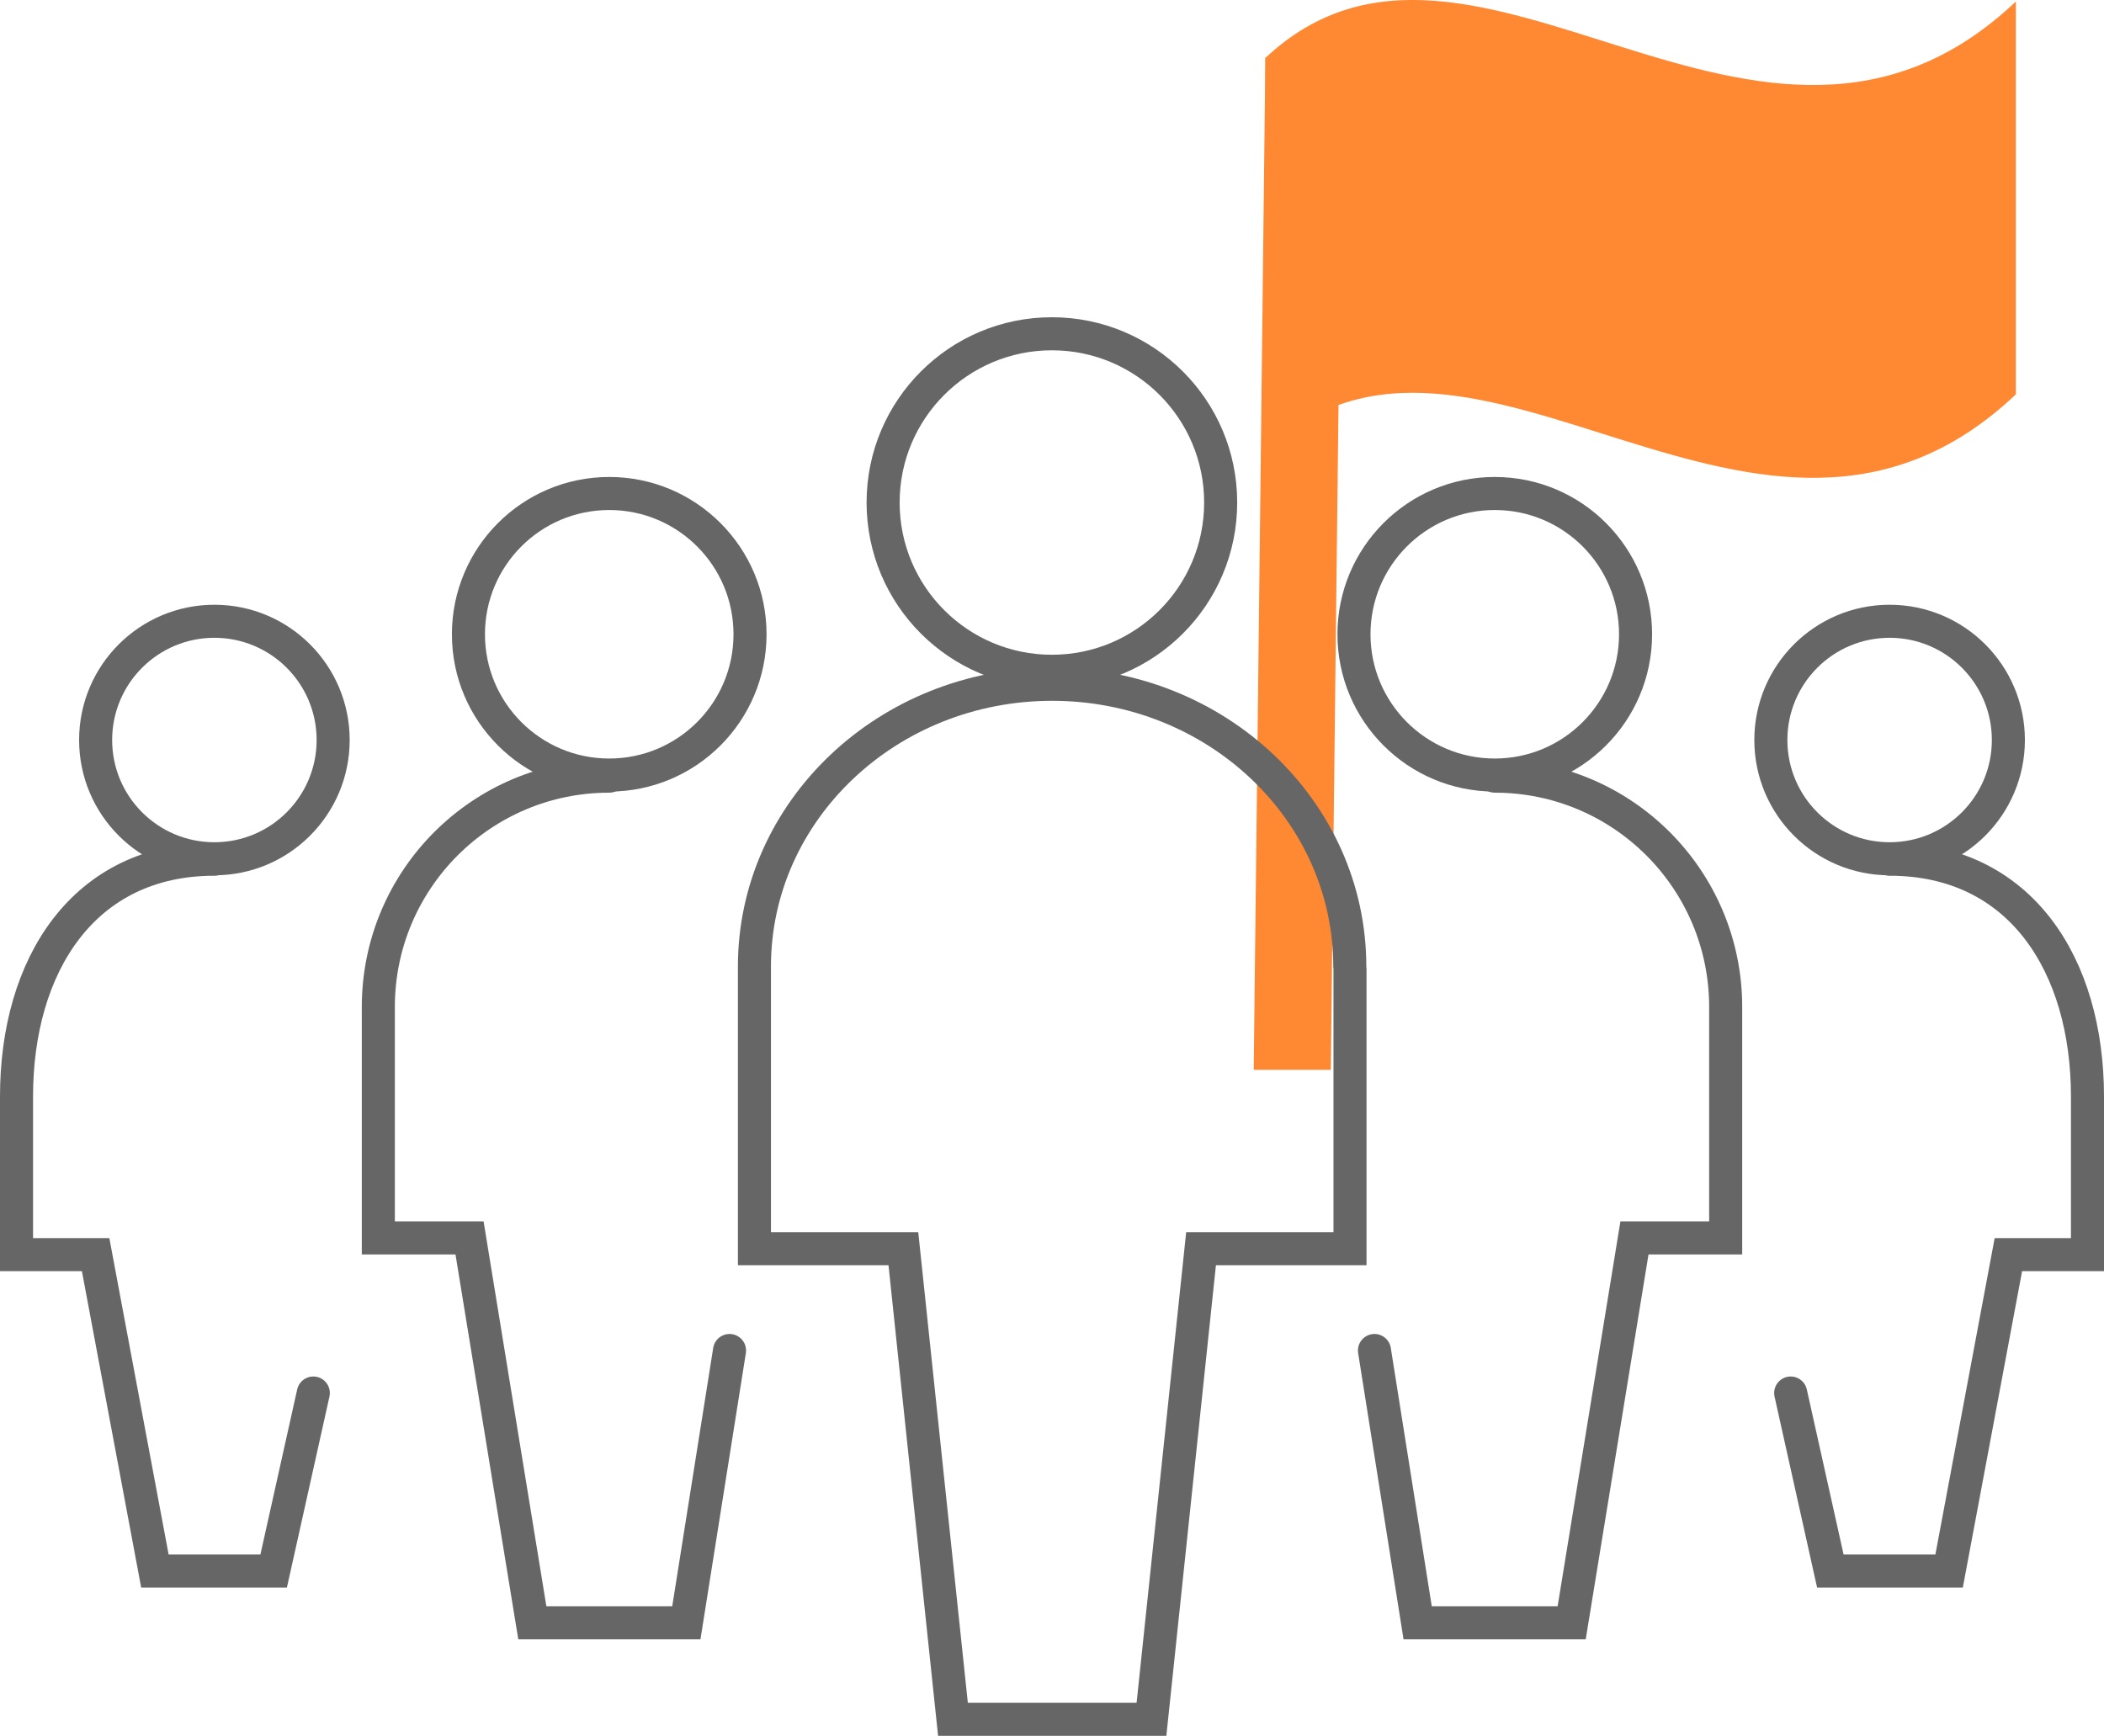 <?xml version="1.0" encoding="UTF-8"?>
<svg id="Layer_2" data-name="Layer 2" xmlns="http://www.w3.org/2000/svg" viewBox="0 0 95.49 78.79">
  <defs>
    <style>
      .cls-1 {
        fill: none;
        stroke: #666;
        stroke-linecap: round;
        stroke-miterlimit: 10;
        stroke-width: 1.5px;
      }

      .cls-2 {
        fill: #f83;
      }
    </style>
  </defs>
  <g id="Art">
    <g>
      <g>
        <polyline class="cls-2" points="60.93 2.61 60.4 48.56 56.9 48.56 57.43 2.61"/>
        <path class="cls-2" d="M57.43,2.63c9.43-8.86,22.46,8.42,34.06-2.56v17.83c-11.6,10.98-24.63-6.3-34.06,2.56"/>
      </g>
      <circle class="cls-1" cx="47.74" cy="22.81" r="7.66"/>
      <path class="cls-1" d="M61.26,43.87c0-7.07-6.05-12.81-13.51-12.81s-13.51,5.74-13.51,12.81v12.81h6.76s2.25,21.36,2.25,21.36h9.01l2.25-21.36h6.76v-12.68"/>
      <g>
        <circle class="cls-1" cx="9.73" cy="33.59" r="5.39"/>
        <path class="cls-1" d="M9.73,39c-5.95,0-8.98,4.82-8.98,10.77v.11s0,7.07,0,7.07h3.59s2.69,14.36,2.69,14.36h5.39s1.8-8.08,1.8-8.08"/>
      </g>
      <circle class="cls-1" cx="27.65" cy="28.79" r="6.39"/>
      <path class="cls-1" d="M27.65,35.23c-5.79,0-10.48,4.69-10.48,10.48v10.48h4.14l2.85,17.47h6.99l1.96-12.36"/>
      <g>
        <circle class="cls-1" cx="85.76" cy="33.59" r="5.39"/>
        <path class="cls-1" d="M85.76,39c5.95,0,8.98,4.82,8.98,10.77v7.18h-3.59l-2.69,14.36h-5.39l-1.8-8.08"/>
      </g>
      <circle class="cls-1" cx="67.84" cy="28.79" r="6.39"/>
      <path class="cls-1" d="M67.84,35.23c5.79,0,10.48,4.69,10.48,10.48v10.48h-4.14s-2.85,17.47-2.85,17.47h-6.99s-1.96-12.36-1.96-12.36"/>
    </g>
  </g>
</svg>